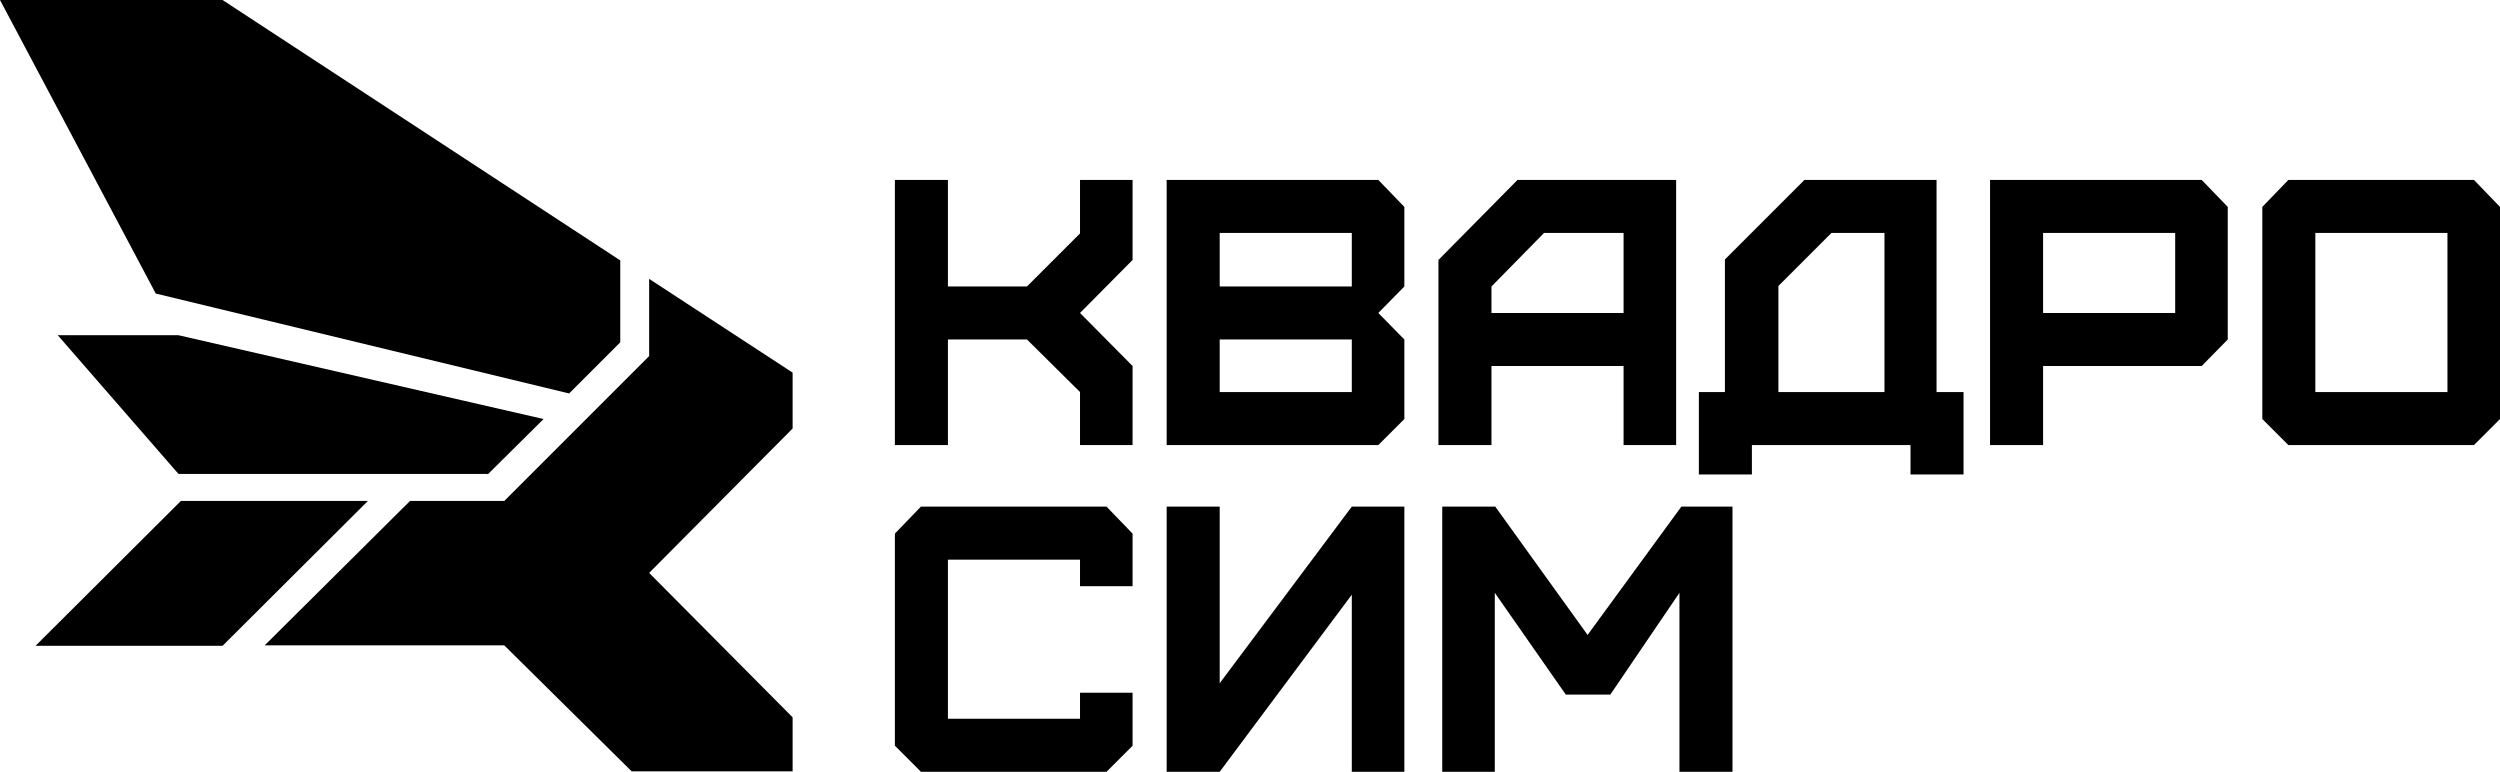 <?xml version="1.0" encoding="UTF-8"?> <svg xmlns="http://www.w3.org/2000/svg" id="_Слой_1" data-name="Слой_1" version="1.1" viewBox="0 0 528 163"><defs><style> .st0 { fill-rule: evenodd; } </style></defs><path d="M131,72.3l-10.8,10.8-87.3-21.1L0,0h47l84,55v17.3Z"></path><path d="M189,94h11.2v-22.3h16.7l11.2,11.1v11.2h11.1v-16.7l-11.1-11.2,11.1-11.2v-16.9h-11.1v11.3l-11.2,11.2h-16.7v-22.5h-11.2v56Z"></path><path class="st0" d="M291.1,94h-44.7v-56h44.7l5.5,5.7v16.8l-5.5,5.6,5.5,5.6v16.8l-5.5,5.5ZM257.6,82.8h27.9v-11.1h-27.9v11.1ZM257.6,60.5h27.9v-11.3h-27.9v11.3Z"></path><path class="st0" d="M315,94h-11.2v-39.1l16.7-16.9h33.5v56h-11.1v-16.7h-27.9v16.7ZM315,66.1h27.9v-16.9h-16.8l-11.1,11.3v5.6Z"></path><path class="st0" d="M370,100.2h-11.2v-17.4h5.5v-28l16.8-16.8h27.9v44.8h5.7v17.4h-11.2v-6.2h-33.5v6.2ZM375.6,82.8h22.4v-33.6h-11.2l-11.2,11.2v22.4Z"></path><path class="st0" d="M431.5,94h-11.2v-56h44.7l5.5,5.7v28l-5.5,5.6h-33.5v16.7ZM431.5,66.1h27.9v-16.9h-27.9v16.9Z"></path><path class="st0" d="M522.5,94h-39.2l-5.5-5.5v-44.8l5.5-5.7h39.2l5.5,5.7v44.8l-5.5,5.5ZM489,82.8h27.9v-33.6h-27.9v33.6Z"></path><path d="M233.7,163h-39.2l-5.5-5.5v-44.8l5.5-5.7h39.2l5.5,5.7v11.1h-11.1v-5.6h-27.9v33.6h27.9v-5.5h11.1v11.2l-5.5,5.5Z"></path><path d="M257.6,163h-11.2v-56h11.2v37.3l27.9-37.3h11.1v56h-11.1v-37.4l-27.9,37.4Z"></path><path d="M315.8,163h-11.2v-56h11.2l19.5,27.1,19.8-27.1h10.8v56h-11.2v-37.8l-14.6,21.5h-9.4l-15-21.5v37.8Z"></path><path d="M106.6,105.8h-20l-30.7,30.5h50.6l26.9,26.6h34v-11.4l-30.3-30.5,30.3-30.5v-11.8l-30.3-19.8v16.3l-30.5,30.5Z"></path><path d="M103,100.2l11.8-11.7-77.1-17.7H12.2l25.5,29.3h65.3Z"></path><path d="M77.7,105.8h-39.5l-30.7,30.6h39.5s30.7-30.6,30.7-30.6Z"></path></svg> 